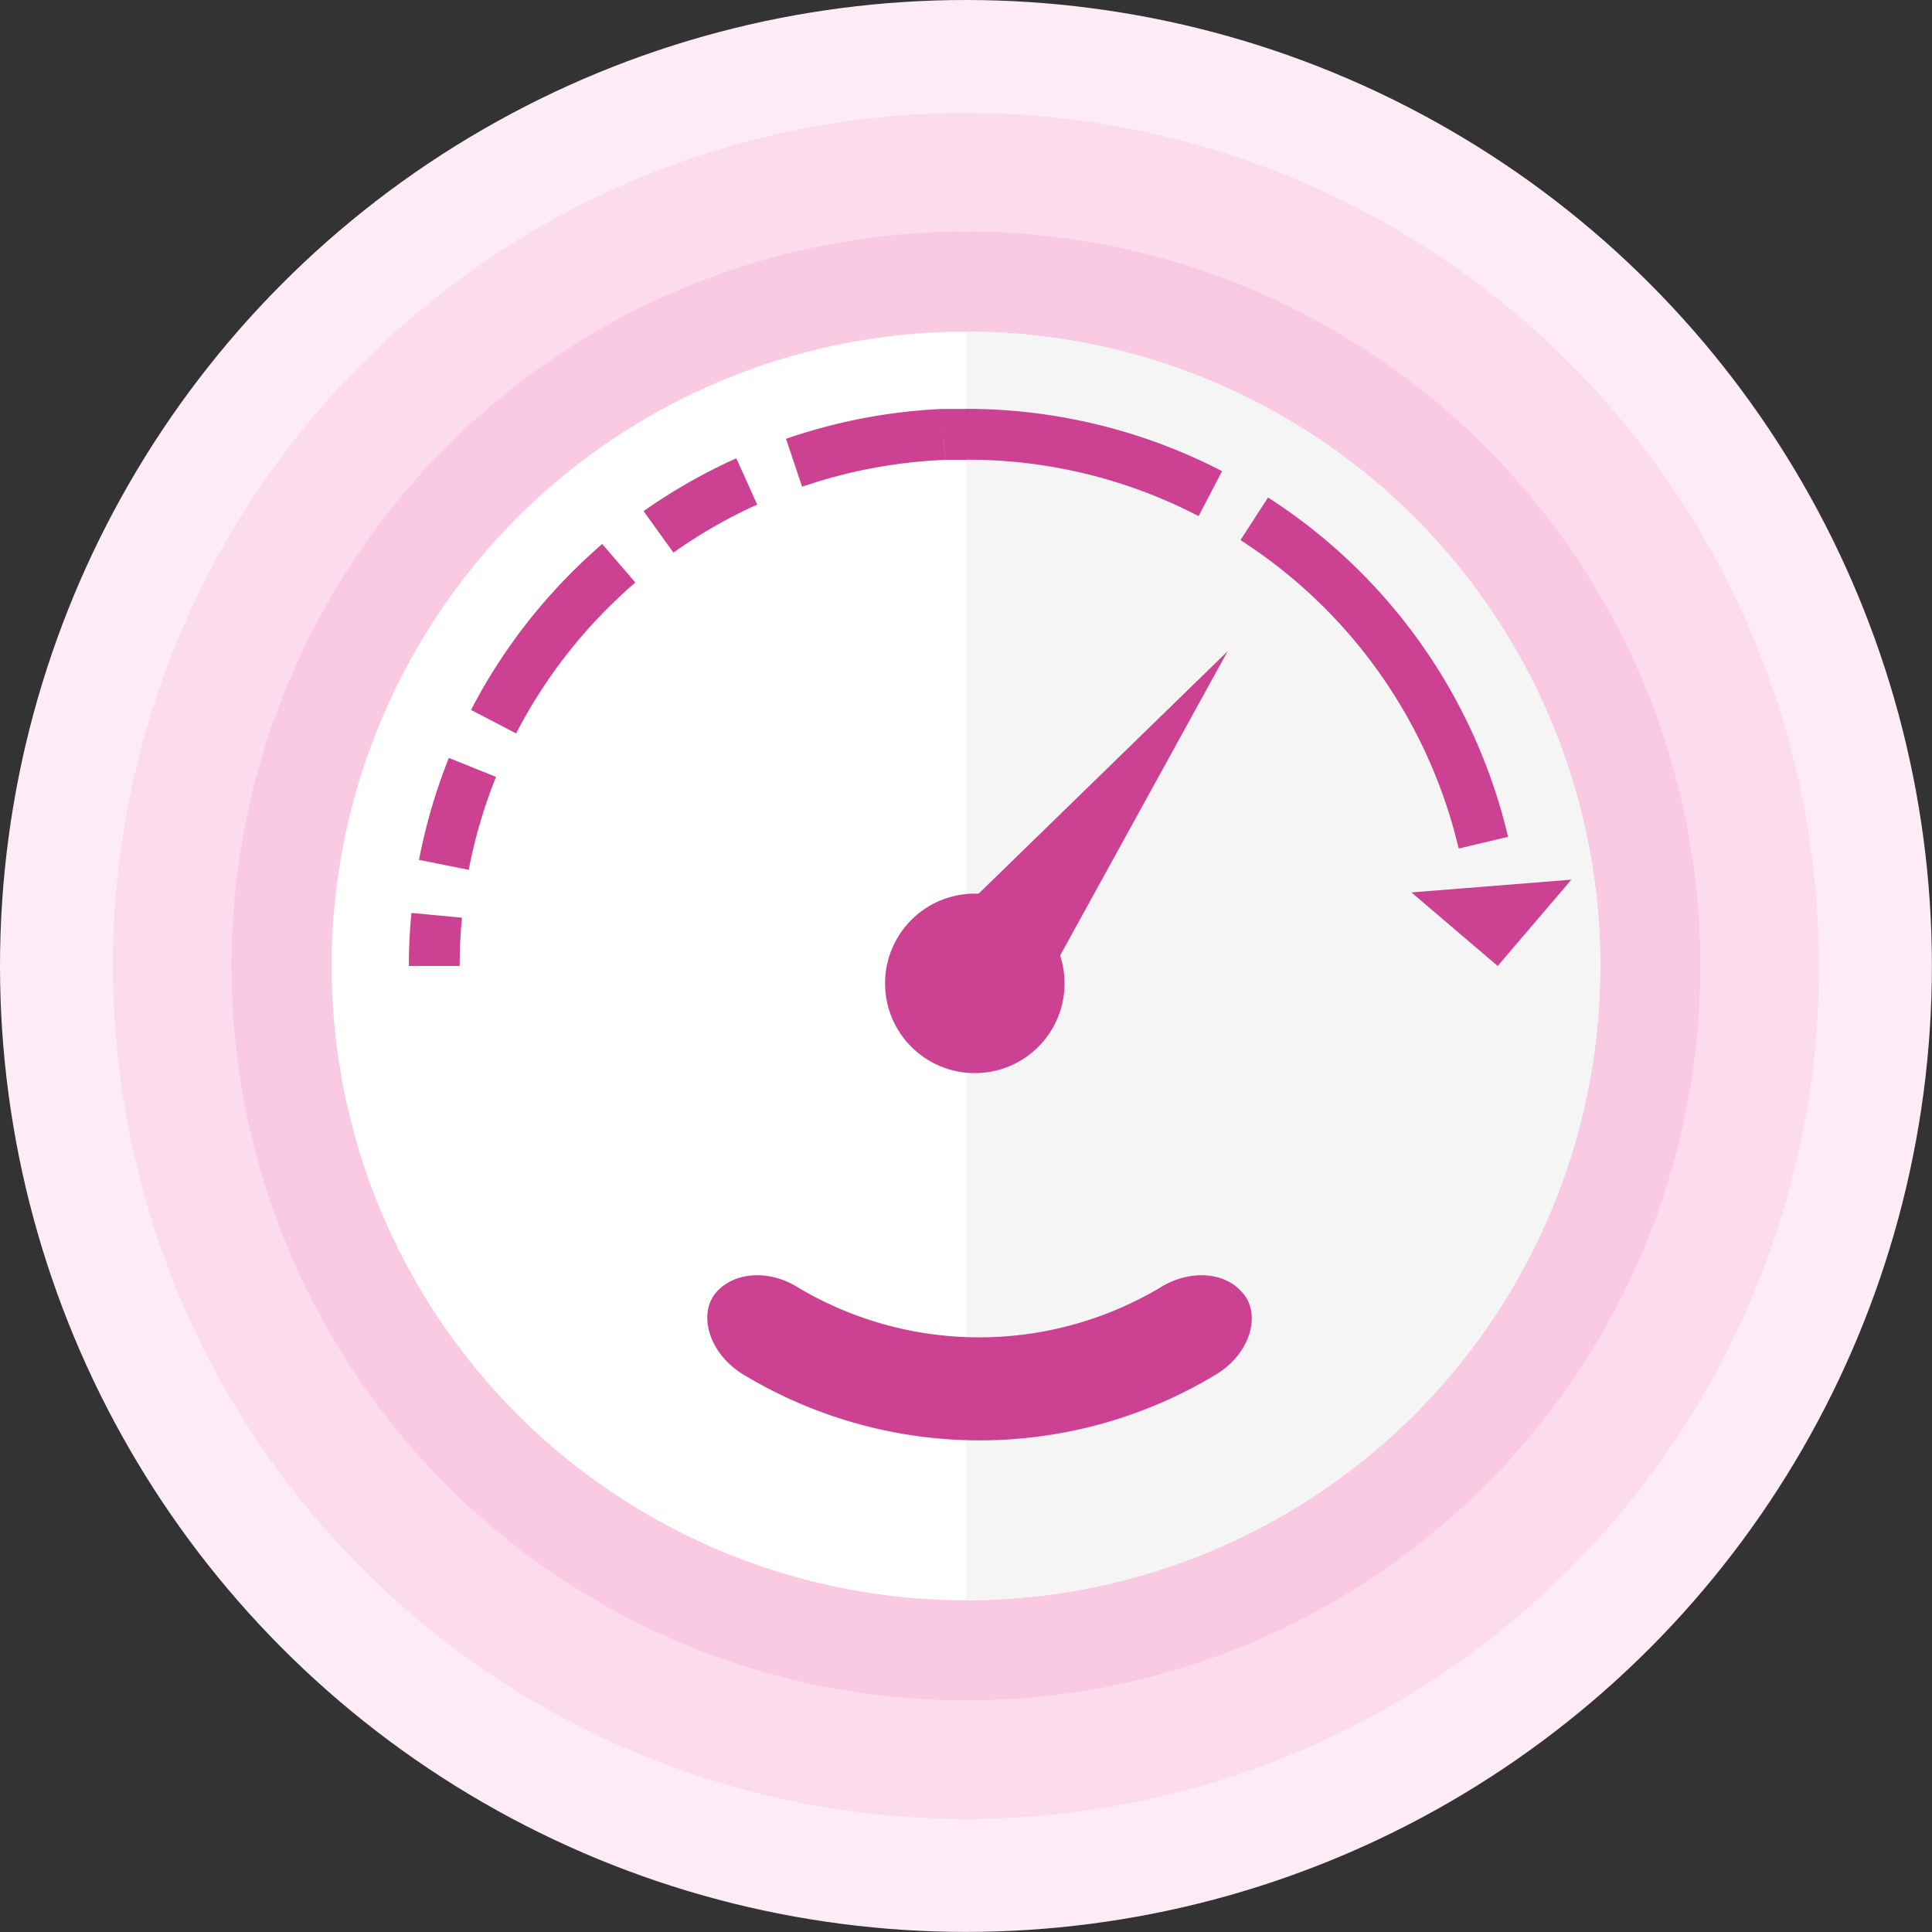 <svg xmlns="http://www.w3.org/2000/svg" viewBox="0 0 194.17 194.17"><rect x="0" y="0" width="194.17" height="194.17" fill="#333333" stroke="none"/><defs><style>.cls-1{fill:#fdecf5;}.cls-2{fill:#fbdbec;}.cls-3{fill:#facae3;}.cls-4{fill:#fff;}.cls-5{fill:#f5f5f6;}.cls-6{fill:#cd4192;}</style></defs><g id="Layer_2" data-name="Layer 2"><g id="Capa_1" data-name="Capa 1"><circle class="cls-1" cx="97.08" cy="97.08" r="97.08"/><circle class="cls-2" cx="97.08" cy="97.08" r="85.73"/><circle class="cls-3" cx="97.08" cy="97.08" r="73.81"/><circle class="cls-4" cx="97.08" cy="97.08" r="63.75"/><path class="cls-5" d="M97.08,33.33v127.5a63.75,63.75,0,0,0,0-127.5Z"/><circle class="cls-6" cx="97.97" cy="98.83" r="9.02"/><polygon class="cls-6" points="95.33 92.76 123.38 65.45 104.49 99.76 95.33 92.76"/><path class="cls-6" d="M46.2,97.08H41.09c0-1.8.09-3.58.26-5.33l5.08.48C46.27,93.83,46.2,95.44,46.2,97.08Zm.91-9.66-5-1a56.3,56.3,0,0,1,3-10.25l4.74,1.91A50.36,50.36,0,0,0,47.11,87.42Zm4.76-13.71-4.53-2.36a56,56,0,0,1,9.31-13l3.68,3.53A50.92,50.92,0,0,0,51.87,73.71Zm8.46-11.83-3.68-3.53q1.85-1.92,3.87-3.68l3.33,3.87C62.63,59.6,61.45,60.72,60.33,61.88Zm7.35-6.34-3-4.17A56.42,56.42,0,0,1,74,46.06l2.1,4.65A50.28,50.28,0,0,0,67.68,55.54Zm12.93-6.62L79,44.1a55.77,55.77,0,0,1,15.7-3h0c.81,0,1.65,0,2.44,0l0,5.11c-.72,0-1.45,0-2.18,0l-.15-3.35.14,3.36A50.44,50.44,0,0,0,80.61,48.92Z"/><path class="cls-6" d="M146.6,85.28a50.71,50.71,0,0,0-21.93-31L127.44,50A55.73,55.73,0,0,1,151.56,84.1ZM120.46,51.87A50.23,50.23,0,0,0,97.08,46.2V41.09a56,56,0,0,1,25.74,6.26Z"/><polygon class="cls-6" points="157.92 88.41 141.85 89.69 150.52 97.08 157.92 88.41"/><path class="cls-6" d="M122.19,138.15a45.93,45.93,0,0,1-47.47,0c-3.56-2.16-4.61-6.21-2.69-8.32h0c1.92-2.12,5.41-2.12,8-.54a35.58,35.58,0,0,0,36.76,0c2.63-1.58,6.12-1.58,8,.54h0C126.81,131.94,125.76,136,122.19,138.15Z"/></g></g></svg>